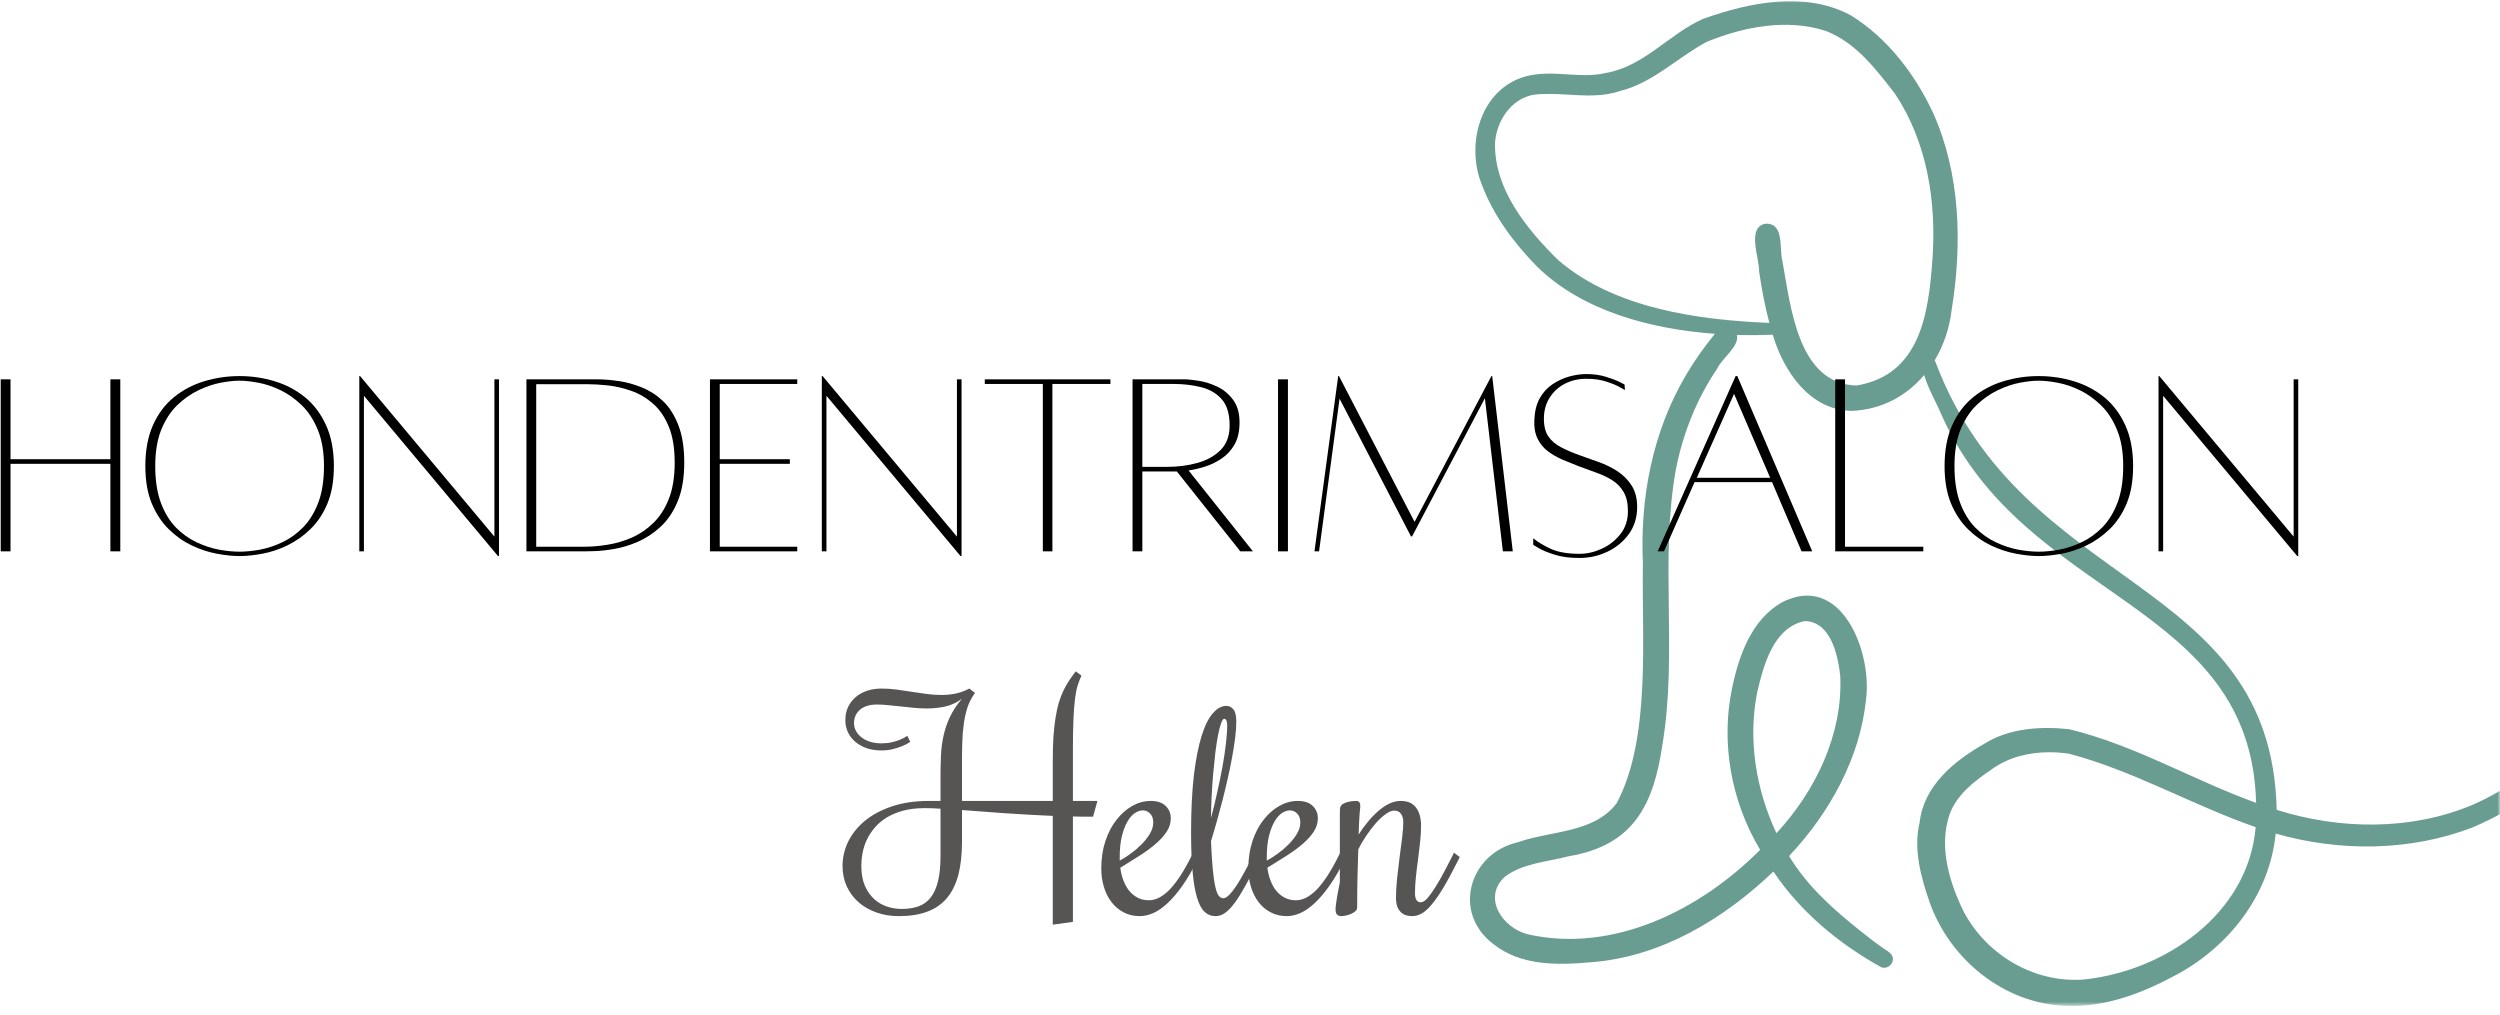 <svg width="463" height="188" viewBox="0 0 463 188" fill="none" xmlns="http://www.w3.org/2000/svg">
<mask id="mask0_164_3" style="mask-type:luminance" maskUnits="userSpaceOnUse" x="271" y="0" width="192" height="187">
<path d="M271 0H463V186.323H271V0Z" fill="white"/>
</mask>
<g mask="url(#mask0_164_3)">
<path d="M481.568 133.213C479.458 135.036 477.24 136.729 474.979 138.364C469.469 142.203 464.078 146.396 457.823 149.099C446.417 153.854 433.333 153.667 421.646 149.989C420.646 106.521 374.703 109.948 358.479 67.114C358.401 66.995 358.344 66.864 358.307 66.729C359.984 63.932 361.073 60.698 361.458 57.297C363.417 45.219 363.078 32.239 358.021 20.932C354.677 13.755 349.505 6.948 342.688 2.797C334.25 -1.688 324.005 0.448 315.427 3.484C309.141 6.265 304.521 12.255 297.5 13.495C295.057 14.078 292.651 13.927 290.245 13.771C287.646 13.609 285.042 13.443 282.359 14.198C274.089 16.651 271.432 26.802 274.437 34.208C276.594 39.916 280.359 44.979 284.604 49.312C292.964 57.547 305.552 60.937 317.599 61.823C315.635 64.229 313.828 66.771 312.255 69.448C306.031 79.953 303.682 92.354 304.266 104.469C304.01 117.922 305.823 136.807 299.391 148.776C295.135 154.354 287.203 153.802 281.13 155.984C272.078 158.026 268.896 169 276.526 174.807C281.708 178.943 288.557 178.76 294.849 178.193C307.719 177.167 319.266 170.172 328.432 161.406C333.391 168.828 340.573 174.797 348.339 179.094C348.526 179.193 348.734 179.234 348.938 179.234C349.562 179.234 350.193 178.828 350.432 178.245C350.984 176.88 349.766 176.245 348.75 175.594C347.458 174.698 346.036 173.604 344.641 172.484C339.599 168.474 334.677 164.12 331.344 158.536C338.833 150.562 344.526 140.37 345.609 129.359C346.688 120.505 340.885 105.838 329.891 111.62C324.401 114.838 322.068 121.318 320.828 127.245C318.615 137.453 320.609 148.453 325.979 157.385C314.948 168.484 298.807 176.62 282.927 173.026C278.286 171.844 274.5 166.323 278.651 162.417C282.005 159.833 286.521 159.64 290.495 158.583C302.583 156.573 306.271 149.01 307.906 137.75C310.693 120.917 307.365 103.687 310.375 86.916C311.693 80.276 314.214 73.864 318.036 68.26C318.844 66.406 322.198 64.13 321.672 62.031C323.937 62.094 326.167 62.078 328.318 61.995C330.307 68.76 335.177 75.979 342.932 76.094C348.5 75.875 353.109 73.307 356.354 69.453C357.109 72.036 358.615 74.552 359.599 76.901C375.068 111.505 416.859 111.198 417.833 148.687C406.177 144.489 395.333 137.974 383.245 135.057C377.906 134.474 372.146 134.844 367.49 137.745C361.922 140.922 356.286 145.495 355.521 152.286C354.333 157.276 355.734 162.385 357.37 167.109C361.12 177.687 371.161 185.901 382.542 186.265C382.99 186.286 383.427 186.297 383.87 186.297C390.359 186.297 396.641 183.943 402.312 180.927C412.484 175.755 420.339 165.922 421.453 154.375C433.302 157.776 446.365 157.682 457.927 153.239C467.458 149.156 475.818 142.656 483.885 136.239C485.88 134.745 483.458 131.677 481.557 133.213H481.568ZM325.437 128.182C326.625 123.172 328.437 116.224 334.229 115.021C339.042 115.104 340.375 121.26 340.807 125.125C341.354 135.937 336.234 146.5 329 154.307C325.198 146.25 323.693 136.963 325.437 128.177V128.182ZM357.875 48.193C357.151 58.166 355.594 69.448 343.812 71.401C332.906 71.068 331.625 56.614 330.099 48.318C329.495 46.047 330.484 41.427 327.125 41.427C327.073 41.427 327.021 41.427 326.969 41.427C323.411 42.125 325.865 47.781 325.792 50.302C326.26 53.495 326.854 56.682 327.682 59.802C314.391 59.245 299.031 57.125 288.604 48.193C282.797 42.479 276.724 35.094 276.88 26.531C277.094 22.489 279.807 18.328 283.958 17.557C286.135 17.276 288.339 17.406 290.542 17.536C293.74 17.724 296.937 17.911 300.052 16.849C306.172 15.318 310.651 10.651 316.073 7.755C322.906 4.948 331.021 3.38 338.203 5.75C343.729 7.922 347.391 12.771 350.948 17.359C356.964 26.38 358.667 37.531 357.875 48.187V48.193ZM385.891 181.406C376.391 182.135 367.172 176.422 363.187 167.833C360.807 162.594 359.161 156.588 361.021 150.943C362.359 147.135 365.693 144.64 368.906 142.453C371.995 140.219 375.776 139.318 379.542 139.318C380.766 139.318 381.984 139.411 383.182 139.588C395.172 142.745 406.052 149.13 417.75 153.187C416.396 169.234 400.964 179.859 385.891 181.406Z" fill="#6A9D91"/>
</g>
<path d="M20.445 70.254H22.278V102.109H20.445V85.9H1.945V102.109H0.132V70.254H1.945V85.046H20.445V70.254Z" fill="black"/>
<path d="M44.355 69.65C46.616 69.65 48.793 69.973 50.876 70.608C52.97 71.249 54.84 72.233 56.48 73.567C58.116 74.9 59.418 76.624 60.376 78.733C61.345 80.848 61.835 83.374 61.835 86.317C61.835 89.014 61.439 91.317 60.647 93.233C59.855 95.139 58.803 96.723 57.501 97.983C56.194 99.249 54.772 100.254 53.23 101.004C51.699 101.744 50.158 102.254 48.605 102.546C47.048 102.837 45.632 102.983 44.355 102.983C43.105 102.983 41.699 102.837 40.147 102.546C38.59 102.254 37.033 101.744 35.48 101.004C33.923 100.254 32.507 99.249 31.23 97.983C29.949 96.723 28.908 95.139 28.105 93.233C27.314 91.317 26.918 89.014 26.918 86.317C26.918 83.374 27.387 80.848 28.335 78.733C29.277 76.624 30.569 74.9 32.21 73.567C33.845 72.233 35.715 71.249 37.814 70.608C39.908 69.973 42.09 69.65 44.355 69.65ZM44.355 102.171C45.507 102.171 46.772 102.046 48.147 101.796C49.533 101.535 50.918 101.077 52.293 100.421C53.678 99.77 54.96 98.853 56.126 97.671C57.293 96.478 58.23 94.957 58.939 93.108C59.647 91.249 60.001 88.983 60.001 86.317C60.001 83.681 59.616 81.442 58.855 79.608C58.105 77.764 57.116 76.249 55.897 75.067C54.689 73.889 53.382 72.957 51.98 72.275C50.574 71.598 49.194 71.129 47.835 70.879C46.486 70.629 45.324 70.504 44.355 70.504C43.366 70.504 42.21 70.629 40.876 70.879C39.543 71.129 38.168 71.598 36.751 72.275C35.335 72.957 34.012 73.889 32.793 75.067C31.585 76.249 30.605 77.764 29.855 79.608C29.116 81.442 28.751 83.681 28.751 86.317C28.751 88.983 29.095 91.249 29.793 93.108C30.486 94.957 31.408 96.478 32.564 97.671C33.73 98.853 35.007 99.77 36.397 100.421C37.783 101.077 39.168 101.535 40.543 101.796C41.928 102.046 43.199 102.171 44.355 102.171Z" fill="black"/>
<path d="M92.418 70.254V102.983H92.23L67.397 73.296V102.108H66.543V69.65H66.688L91.563 99.379V70.254H92.418Z" fill="black"/>
<path d="M110.66 70.254C111.811 70.254 113.103 70.359 114.535 70.567C115.962 70.765 117.395 71.15 118.827 71.734C120.27 72.306 121.582 73.145 122.764 74.254C123.942 75.369 124.895 76.853 125.619 78.713C126.353 80.577 126.723 82.89 126.723 85.65C126.723 88.525 126.311 90.937 125.494 92.879C124.686 94.812 123.624 96.379 122.306 97.588C120.999 98.786 119.587 99.707 118.077 100.359C116.577 100.999 115.124 101.437 113.723 101.671C112.317 101.911 111.119 102.041 110.119 102.067C109.129 102.093 108.499 102.109 108.223 102.109H97.494V70.254H110.66ZM108.181 101.254C109.567 101.254 111.025 101.129 112.556 100.879C114.098 100.629 115.598 100.187 117.056 99.546C118.525 98.895 119.853 97.984 121.035 96.817C122.228 95.65 123.181 94.161 123.889 92.338C124.598 90.52 124.952 88.291 124.952 85.65C124.952 82.942 124.577 80.707 123.827 78.942C123.087 77.166 122.108 75.754 120.889 74.713C119.681 73.661 118.348 72.879 116.889 72.379C115.442 71.869 114.004 71.536 112.577 71.379C111.16 71.228 109.879 71.15 108.744 71.15H99.306V101.254H108.181Z" fill="black"/>
<path d="M147.651 71.109H133.296V85.046H146.276V85.9H133.296V101.254H147.651V102.109H131.484V70.254H147.651V71.109Z" fill="black"/>
<path d="M178.077 70.254V102.983H177.89L153.057 73.296V102.108H152.202V69.65H152.348L177.223 99.379V70.254H178.077Z" fill="black"/>
<path d="M205.653 70.254V71.109H194.903V102.109H193.133V71.109H182.383V70.254H205.653Z" fill="black"/>
<path d="M232.04 102.109H229.706L217.956 87.317C217.748 87.317 217.561 87.317 217.394 87.317C217.227 87.317 217.107 87.317 217.04 87.317H211.561V102.109H209.748V70.254H219.373C220.008 70.254 220.894 70.348 222.019 70.525C223.154 70.707 224.295 71.067 225.436 71.609C226.587 72.15 227.561 72.957 228.352 74.025C229.154 75.082 229.561 76.478 229.561 78.213C229.561 79.869 229.253 81.234 228.644 82.317C228.029 83.39 227.232 84.254 226.248 84.921C225.274 85.577 224.248 86.077 223.165 86.421C222.081 86.754 221.066 86.994 220.123 87.129L232.04 102.109ZM216.123 86.463C218.123 86.463 220.003 86.223 221.769 85.734C223.545 85.234 224.982 84.431 226.081 83.317C227.175 82.207 227.727 80.707 227.727 78.817C227.727 76.65 227.232 75.02 226.248 73.921C225.274 72.827 223.988 72.082 222.394 71.692C220.811 71.306 219.154 71.109 217.436 71.109H211.561V86.463H216.123Z" fill="black"/>
<path d="M236.69 102.109V70.254H238.524V102.109H236.69Z" fill="black"/>
<path d="M276.355 69.65L280.167 102.108H278.334L275 73.754L261.521 99.337H261.313L248.084 73.837L244.292 102.108H243.438L247.834 69.65H247.98L261.98 96.65L276.209 69.65H276.355Z" fill="black"/>
<path d="M292.618 84.337C293.628 84.712 294.743 85.108 295.951 85.525C297.17 85.942 298.332 86.499 299.431 87.192C300.524 87.889 301.431 88.775 302.139 89.858C302.847 90.942 303.201 92.29 303.201 93.9C303.201 95.806 302.691 97.462 301.681 98.879C300.665 100.296 299.337 101.395 297.701 102.171C296.061 102.947 294.332 103.337 292.514 103.337C290.691 103.337 289.144 103.129 287.868 102.712C286.602 102.306 285.628 101.91 284.951 101.504C284.285 101.103 283.951 100.9 283.951 100.9V99.692C284.826 100.4 285.931 101.061 287.264 101.671C288.597 102.264 290.347 102.567 292.514 102.567C293.899 102.567 295.274 102.254 296.639 101.629C298.014 101.004 299.165 100.103 300.097 98.921C301.024 97.744 301.493 96.327 301.493 94.671C301.493 93.212 301.227 92.035 300.701 91.129C300.17 90.212 299.457 89.478 298.556 88.921C297.665 88.369 296.681 87.9 295.597 87.525C294.524 87.15 293.431 86.749 292.306 86.317C291.332 85.942 290.352 85.546 289.368 85.129C288.394 84.702 287.498 84.186 286.681 83.587C285.873 82.978 285.233 82.202 284.764 81.254C284.29 80.296 284.087 79.129 284.16 77.754C284.227 76.16 284.561 74.827 285.16 73.754C285.769 72.671 286.556 71.811 287.514 71.171C288.483 70.52 289.519 70.04 290.618 69.733C291.712 69.431 292.769 69.275 293.785 69.275C295.128 69.275 296.332 69.442 297.389 69.775C298.457 70.098 299.306 70.415 299.931 70.733C300.556 71.056 300.868 71.212 300.868 71.212L300.931 72.233C300.931 72.233 300.628 72.067 300.035 71.733C299.451 71.389 298.623 71.04 297.556 70.692C296.498 70.332 295.243 70.15 293.785 70.15C292.326 70.15 291.003 70.457 289.826 71.067C288.644 71.665 287.701 72.525 286.993 73.65C286.285 74.764 285.931 76.061 285.931 77.546C285.931 78.936 286.207 80.035 286.764 80.837C287.316 81.645 288.102 82.311 289.118 82.837C290.128 83.369 291.295 83.869 292.618 84.337Z" fill="black"/>
<path d="M307 102.108L321.438 69.65H321.75L335.625 102.108H333.646L328.188 89.296H313.833L308.167 102.108H307ZM314.25 88.483H327.833L321.146 72.942L314.25 88.483Z" fill="black"/>
<path d="M341.697 101.254H356.197V102.109H339.884V70.254H341.697V101.254Z" fill="black"/>
<path d="M377.573 69.65C379.833 69.65 382.01 69.973 384.094 70.608C386.187 71.249 388.057 72.233 389.698 73.567C391.333 74.9 392.635 76.624 393.594 78.733C394.562 80.848 395.052 83.374 395.052 86.317C395.052 89.014 394.656 91.317 393.864 93.233C393.073 95.139 392.021 96.723 390.719 97.983C389.411 99.249 387.989 100.254 386.448 101.004C384.917 101.744 383.375 102.254 381.823 102.546C380.265 102.837 378.849 102.983 377.573 102.983C376.323 102.983 374.917 102.837 373.364 102.546C371.807 102.254 370.25 101.744 368.698 101.004C367.14 100.254 365.724 99.249 364.448 97.983C363.167 96.723 362.125 95.139 361.323 93.233C360.531 91.317 360.135 89.014 360.135 86.317C360.135 83.374 360.604 80.848 361.552 78.733C362.495 76.624 363.786 74.9 365.427 73.567C367.062 72.233 368.932 71.249 371.031 70.608C373.125 69.973 375.307 69.65 377.573 69.65ZM377.573 102.171C378.724 102.171 379.989 102.046 381.364 101.796C382.75 101.535 384.135 101.077 385.51 100.421C386.896 99.77 388.177 98.853 389.344 97.671C390.51 96.478 391.448 94.957 392.156 93.108C392.864 91.249 393.219 88.983 393.219 86.317C393.219 83.681 392.833 81.442 392.073 79.608C391.323 77.764 390.333 76.249 389.114 75.067C387.906 73.889 386.599 72.957 385.198 72.275C383.792 71.598 382.411 71.129 381.052 70.879C379.703 70.629 378.542 70.504 377.573 70.504C376.583 70.504 375.427 70.629 374.094 70.879C372.76 71.129 371.385 71.598 369.969 72.275C368.552 72.957 367.229 73.889 366.01 75.067C364.802 76.249 363.823 77.764 363.073 79.608C362.333 81.442 361.969 83.681 361.969 86.317C361.969 88.983 362.312 91.249 363.01 93.108C363.703 94.957 364.625 96.478 365.781 97.671C366.948 98.853 368.224 99.77 369.614 100.421C371 101.077 372.385 101.535 373.76 101.796C375.146 102.046 376.417 102.171 377.573 102.171Z" fill="black"/>
<path d="M425.635 70.254V102.983H425.447L400.614 73.296V102.108H399.76V69.65H399.906L424.781 99.379V70.254H425.635Z" fill="black"/>
<path d="M194.975 171.25V151.104C191.892 150.969 188.913 150.802 186.038 150.604C183.173 150.396 180.548 150.203 178.163 150.021V155.854C178.163 158.203 177.939 160.245 177.496 161.979C177.048 163.703 176.35 165.141 175.392 166.292C174.444 167.432 173.23 168.281 171.746 168.833C170.272 169.391 168.501 169.667 166.433 169.667C164.975 169.667 163.611 169.448 162.35 169C161.084 168.557 159.98 167.932 159.038 167.125C158.105 166.307 157.371 165.328 156.829 164.188C156.303 163.037 156.038 161.75 156.038 160.333C156.038 158.807 156.387 157.323 157.079 155.875C157.788 154.432 158.808 153.156 160.142 152.042C161.486 150.932 163.152 150.037 165.142 149.354C167.142 148.677 169.439 148.333 172.038 148.333H174.183V143.958C174.183 142.573 174.209 141.24 174.267 139.958C174.319 138.682 174.48 137.448 174.746 136.25C175.006 135.057 175.402 133.896 175.933 132.771C176.475 131.636 177.215 130.511 178.163 129.396C177.204 130.12 176.163 130.604 175.038 130.854C173.923 131.094 172.788 131.208 171.621 131.208C170.829 131.208 170.022 131.167 169.204 131.083C168.397 131 167.605 130.917 166.829 130.833C166.048 130.75 165.293 130.677 164.558 130.604C163.819 130.521 163.111 130.479 162.433 130.479C161.694 130.479 161.058 130.573 160.517 130.75C159.986 130.932 159.548 131.182 159.204 131.5C158.855 131.823 158.59 132.188 158.413 132.604C158.246 133.021 158.163 133.469 158.163 133.938C158.163 134.412 158.272 134.87 158.496 135.313C158.715 135.745 159.043 136.141 159.475 136.5C159.918 136.865 160.454 137.146 161.079 137.354C161.715 137.563 162.439 137.667 163.246 137.667C163.965 137.667 164.621 137.599 165.204 137.458C165.798 137.323 166.308 137.162 166.725 136.979C167.209 136.787 167.647 136.552 168.038 136.271L168.579 137.396C168.105 137.719 167.584 137.99 167.017 138.208C166.527 138.406 165.959 138.583 165.308 138.75C164.652 138.906 163.965 138.979 163.246 138.979C162.23 138.979 161.314 138.844 160.496 138.563C159.689 138.271 158.996 137.886 158.413 137.396C157.829 136.896 157.371 136.307 157.038 135.625C156.72 134.932 156.558 134.188 156.558 133.396C156.558 132.453 156.73 131.62 157.079 130.896C157.439 130.177 157.918 129.563 158.517 129.063C159.111 128.563 159.814 128.182 160.621 127.917C161.423 127.656 162.298 127.521 163.246 127.521C164.189 127.521 165.126 127.583 166.058 127.708C167.001 127.833 167.939 127.974 168.871 128.125C169.798 128.266 170.715 128.396 171.621 128.521C172.538 128.646 173.439 128.708 174.329 128.708C175.215 128.708 176.084 128.625 176.933 128.458C177.777 128.292 178.642 127.979 179.517 127.521L180.579 128.333C180.173 128.865 179.829 129.448 179.538 130.083C179.246 130.724 178.996 131.511 178.788 132.438C178.579 133.354 178.418 134.453 178.308 135.729C178.209 136.995 178.163 138.531 178.163 140.333V148.333H194.975V140.854C194.975 139.177 195.017 137.682 195.1 136.375C195.194 135.057 195.329 133.886 195.496 132.854C195.663 131.828 195.861 130.912 196.1 130.104C196.35 129.287 196.631 128.552 196.954 127.896C197.272 127.229 197.621 126.615 197.996 126.042C198.381 125.474 198.793 124.906 199.225 124.333L200.288 125.125C200.038 125.667 199.808 126.261 199.6 126.896C199.402 127.521 199.236 128.333 199.1 129.333C198.975 130.333 198.876 131.583 198.808 133.083C198.736 134.583 198.704 136.469 198.704 138.729V148.333H203.246L202.433 151.25C201.819 151.25 201.194 151.25 200.558 151.25C199.933 151.25 199.314 151.24 198.704 151.208V170.729L194.975 171.25ZM166.954 168.333C168.163 168.333 169.215 168.177 170.121 167.854C171.022 167.521 171.772 166.974 172.371 166.208C172.965 165.448 173.418 164.438 173.725 163.188C174.027 161.938 174.183 160.386 174.183 158.521V149.771C173.642 149.729 173.111 149.703 172.6 149.688C172.084 149.677 171.626 149.667 171.225 149.667C169.725 149.667 168.392 149.828 167.225 150.146C166.058 150.469 165.038 150.896 164.163 151.438C163.298 151.979 162.569 152.604 161.975 153.313C161.376 154.021 160.892 154.771 160.517 155.563C160.152 156.354 159.897 157.167 159.746 158C159.59 158.823 159.517 159.599 159.517 160.333C159.517 161.792 159.736 163.037 160.183 164.063C160.642 165.078 161.225 165.906 161.933 166.542C162.642 167.167 163.439 167.625 164.329 167.917C165.215 168.198 166.09 168.333 166.954 168.333Z" fill="#575454"/>
<path d="M212.767 166.729C213.376 166.729 213.996 166.578 214.621 166.271C215.257 165.953 215.903 165.469 216.559 164.813C217.21 164.146 217.882 163.287 218.58 162.229C219.272 161.177 219.981 159.917 220.705 158.458L220.975 157.917L222.038 158.729L221.767 159.271C220.835 161.136 219.903 162.724 218.975 164.042C218.043 165.365 217.126 166.438 216.225 167.271C215.335 168.104 214.455 168.719 213.58 169.104C212.715 169.479 211.892 169.667 211.1 169.667C209.975 169.667 208.965 169.432 208.08 168.958C207.189 168.49 206.439 167.849 205.83 167.042C205.215 166.24 204.757 165.302 204.434 164.229C204.116 163.162 203.955 162.037 203.955 160.854C203.955 158.979 204.215 157.281 204.725 155.75C205.236 154.208 205.923 152.896 206.788 151.813C207.647 150.719 208.621 149.865 209.705 149.25C210.798 148.641 211.939 148.333 213.121 148.333C214.33 148.333 215.246 148.641 215.871 149.25C216.507 149.865 216.83 150.625 216.83 151.542C216.83 152.432 216.569 153.266 216.059 154.042C215.559 154.807 214.876 155.557 214.017 156.292C213.168 157.031 212.173 157.761 211.038 158.479C209.913 159.203 208.725 159.948 207.475 160.708C207.6 161.615 207.809 162.432 208.1 163.167C208.392 163.906 208.757 164.537 209.205 165.063C209.663 165.594 210.184 166 210.767 166.292C211.361 166.583 212.028 166.729 212.767 166.729ZM213.58 152.313C213.58 151.62 213.392 151.078 213.017 150.688C212.642 150.287 212.184 150.083 211.642 150.083C211.194 150.083 210.715 150.245 210.205 150.563C209.705 150.886 209.246 151.396 208.83 152.104C208.413 152.802 208.064 153.698 207.788 154.792C207.507 155.891 207.371 157.219 207.371 158.771V159.375C207.965 159.073 208.621 158.662 209.33 158.146C210.048 157.636 210.725 157.063 211.35 156.438C211.975 155.813 212.501 155.156 212.934 154.458C213.361 153.75 213.58 153.037 213.58 152.313Z" fill="#575454"/>
<path d="M226.568 166.354C226.87 166.354 227.224 166.156 227.63 165.75C228.047 165.333 228.489 164.771 228.963 164.062C229.432 163.354 229.927 162.521 230.443 161.562C230.969 160.604 231.51 159.573 232.068 158.458L232.318 157.917L233.38 158.729L233.13 159.271C232.213 161.12 231.39 162.698 230.672 164C229.948 165.307 229.276 166.385 228.651 167.229C228.026 168.078 227.427 168.698 226.859 169.083C226.302 169.474 225.724 169.667 225.13 169.667C224.349 169.667 223.677 169.411 223.109 168.896C222.552 168.385 222.088 167.521 221.713 166.312C221.338 165.104 221.057 163.515 220.88 161.542C220.687 159.557 220.588 157.104 220.588 154.187C220.588 150.062 220.765 146.521 221.109 143.562C221.469 140.604 221.948 138.177 222.547 136.271C223.14 134.37 223.838 132.974 224.63 132.083C225.422 131.182 226.245 130.729 227.109 130.729C227.635 130.729 228.073 130.948 228.422 131.375C228.781 131.792 228.963 132.557 228.963 133.667C228.963 134.542 228.89 135.536 228.755 136.646C228.614 137.76 228.427 138.948 228.193 140.208C227.969 141.474 227.698 142.792 227.38 144.167C227.073 145.531 226.745 146.885 226.401 148.229C226.052 149.562 225.698 150.885 225.338 152.187C224.974 153.479 224.62 154.687 224.276 155.812C224.37 157.953 224.484 159.703 224.609 161.062C224.745 162.427 224.906 163.495 225.088 164.271C225.265 165.052 225.474 165.594 225.713 165.896C225.963 166.203 226.245 166.354 226.568 166.354ZM227.276 134.292C227.276 133.932 227.224 133.646 227.13 133.437C227.047 133.229 226.906 133.125 226.713 133.125C226.531 133.125 226.344 133.396 226.151 133.937C225.953 134.479 225.765 135.208 225.588 136.125C225.406 137.042 225.239 138.114 225.088 139.333C224.948 140.542 224.818 141.828 224.693 143.187C224.568 144.552 224.469 145.948 224.401 147.375C224.328 148.792 224.286 150.161 224.276 151.479C224.693 149.953 225.073 148.39 225.422 146.792C225.781 145.182 226.099 143.625 226.38 142.125C226.656 140.614 226.87 139.182 227.026 137.833C227.193 136.489 227.276 135.307 227.276 134.292Z" fill="#575454"/>
<path d="M240.004 166.729C240.614 166.729 241.233 166.578 241.858 166.271C242.494 165.953 243.14 165.469 243.796 164.813C244.447 164.146 245.119 163.287 245.817 162.229C246.509 161.177 247.218 159.917 247.942 158.458L248.212 157.917L249.275 158.729L249.004 159.271C248.072 161.136 247.14 162.724 246.212 164.042C245.28 165.365 244.364 166.438 243.462 167.271C242.572 168.104 241.692 168.719 240.817 169.104C239.952 169.479 239.129 169.667 238.337 169.667C237.212 169.667 236.202 169.432 235.317 168.958C234.426 168.49 233.676 167.849 233.067 167.042C232.452 166.24 231.994 165.302 231.671 164.229C231.353 163.162 231.192 162.037 231.192 160.854C231.192 158.979 231.452 157.281 231.962 155.75C232.473 154.208 233.16 152.896 234.025 151.813C234.884 150.719 235.858 149.865 236.942 149.25C238.035 148.641 239.176 148.333 240.358 148.333C241.567 148.333 242.483 148.641 243.108 149.25C243.744 149.865 244.067 150.625 244.067 151.542C244.067 152.432 243.806 153.266 243.296 154.042C242.796 154.807 242.114 155.557 241.254 156.292C240.405 157.031 239.41 157.761 238.275 158.479C237.15 159.203 235.962 159.948 234.712 160.708C234.837 161.615 235.046 162.432 235.337 163.167C235.629 163.906 235.994 164.537 236.442 165.063C236.9 165.594 237.421 166 238.004 166.292C238.598 166.583 239.265 166.729 240.004 166.729ZM240.817 152.313C240.817 151.62 240.629 151.078 240.254 150.688C239.879 150.287 239.421 150.083 238.879 150.083C238.431 150.083 237.952 150.245 237.442 150.563C236.942 150.886 236.483 151.396 236.067 152.104C235.65 152.802 235.301 153.698 235.025 154.792C234.744 155.891 234.608 157.219 234.608 158.771V159.375C235.202 159.073 235.858 158.662 236.567 158.146C237.285 157.636 237.962 157.063 238.587 156.438C239.212 155.813 239.739 155.156 240.171 154.458C240.598 153.75 240.817 153.037 240.817 152.313Z" fill="#575454"/>
<path d="M258.221 150.125C257.732 150.125 257.19 150.349 256.596 150.792C255.997 151.224 255.393 151.787 254.784 152.479C254.185 153.162 253.601 153.927 253.034 154.771C252.461 155.62 251.971 156.458 251.555 157.292C251.513 158.823 251.461 160.49 251.409 162.292C251.367 164.099 251.346 166.031 251.346 168.083C251.346 168.333 251.226 168.563 250.992 168.771C250.768 168.969 250.497 169.136 250.18 169.271C249.872 169.396 249.555 169.495 249.221 169.563C248.888 169.636 248.617 169.667 248.409 169.667C248.148 169.667 247.903 169.594 247.68 169.438C247.461 169.271 247.346 168.927 247.346 168.396C247.346 168.136 247.377 167.807 247.43 167.417C247.471 167.031 247.534 166.615 247.617 166.167C247.69 165.708 247.773 165.245 247.867 164.771C247.966 164.287 248.055 163.833 248.138 163.417V150.688C248.138 150.344 248.148 150.073 248.159 149.875C248.174 149.667 248.206 149.511 248.263 149.396C248.357 149.162 248.539 148.974 248.805 148.833C249.065 148.698 249.346 148.594 249.638 148.521C249.93 148.438 250.211 148.391 250.492 148.375C250.768 148.349 250.982 148.333 251.138 148.333C251.44 148.333 251.648 148.417 251.763 148.583C251.872 148.74 251.93 149.011 251.93 149.396C251.93 149.354 251.888 149.787 251.805 150.688C251.732 151.594 251.669 152.886 251.617 154.563C252.127 153.745 252.69 152.969 253.305 152.229C253.914 151.479 254.544 150.823 255.2 150.25C255.867 149.667 256.544 149.203 257.242 148.854C257.95 148.511 258.669 148.333 259.409 148.333C260.7 148.333 261.648 148.75 262.263 149.583C262.872 150.406 263.18 151.516 263.18 152.917C263.18 153.807 263.122 154.792 263.013 155.875C262.898 156.958 262.768 158.063 262.617 159.188C262.461 160.302 262.331 161.391 262.221 162.458C262.107 163.531 262.055 164.511 262.055 165.396C262.055 166.537 262.409 167.104 263.117 167.104C263.351 167.104 263.617 166.995 263.909 166.771C264.211 166.537 264.596 166.099 265.055 165.458C265.523 164.807 266.081 163.927 266.721 162.813C267.357 161.688 268.122 160.24 269.013 158.458L269.263 157.917L270.346 158.729L270.075 159.271C269.034 161.354 268.107 163.073 267.305 164.417C266.497 165.75 265.763 166.807 265.096 167.583C264.44 168.365 263.825 168.906 263.242 169.208C262.669 169.516 262.101 169.667 261.534 169.667C261.169 169.667 260.805 169.62 260.43 169.521C260.065 169.412 259.747 169.224 259.471 168.958C259.19 168.698 258.961 168.349 258.784 167.917C258.617 167.474 258.534 166.906 258.534 166.208C258.534 165.167 258.601 163.995 258.742 162.688C258.877 161.386 259.034 160.083 259.2 158.792C259.377 157.49 259.539 156.261 259.68 155.104C259.815 153.938 259.888 152.995 259.888 152.271C259.888 151.636 259.747 151.12 259.471 150.729C259.19 150.328 258.773 150.125 258.221 150.125Z" fill="#575454"/>
</svg>
